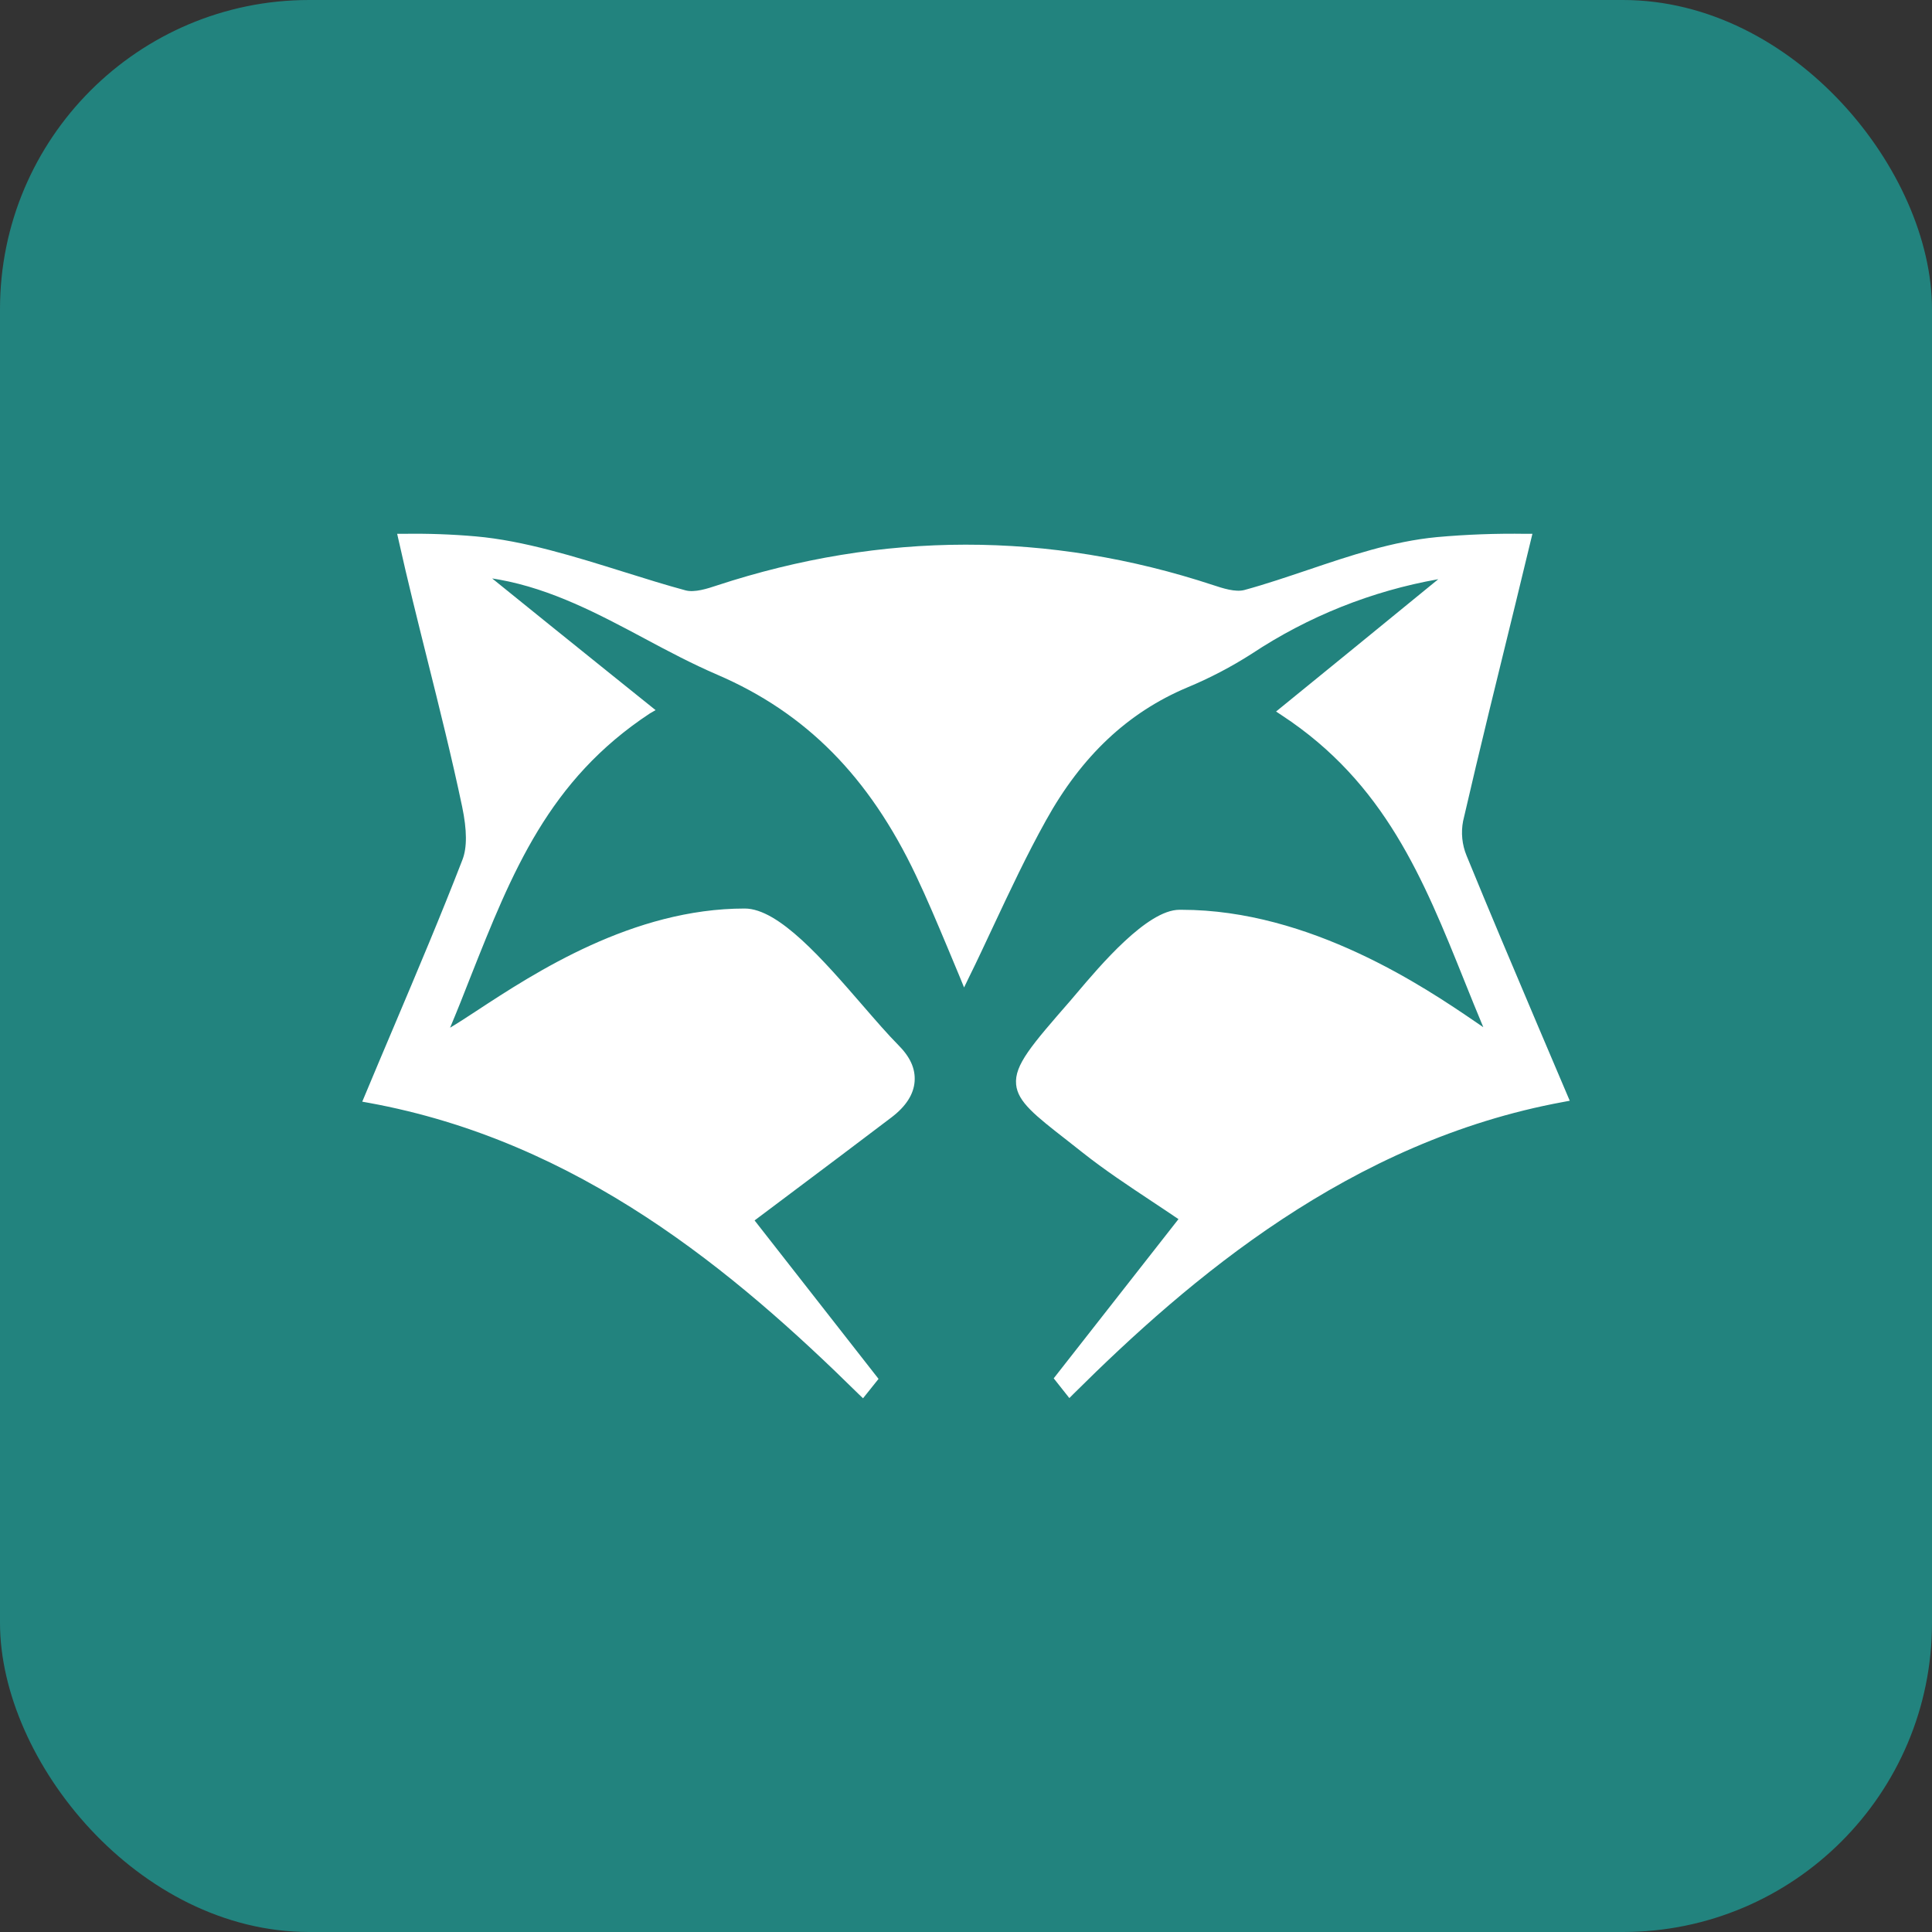 <svg width="400" height="400" viewBox="0 0 400 400" fill="none" xmlns="http://www.w3.org/2000/svg">
<rect x="0" y="0" width="400" height="400" fill="#333333" stroke="none"/>
<rect width="400" height="400" rx="64" fill="#22837E"/>
<path d="M318.293 212.122C313.183 200.068 308.359 188.693 303.639 177.154C302.703 174.892 302.453 172.402 302.918 169.998C306.389 154.928 310.173 139.632 313.8 124.841L317.27 110.521H315.915C309.777 110.426 303.637 110.653 297.522 111.201C288.299 112.073 279.433 115.08 270.859 117.973C266.522 119.429 262.097 120.937 257.663 122.148C255.79 122.662 253.116 121.782 251.165 121.137C217.223 109.946 182.621 109.981 148.393 121.224C146.562 121.834 143.803 122.75 141.895 122.218C137.869 121.128 133.722 119.839 129.331 118.461C119.076 115.254 108.43 111.924 98.504 111.053C93.533 110.619 88.544 110.441 83.555 110.521H82.228L82.522 111.82C84.362 120.109 86.461 128.476 88.483 136.59C90.973 146.561 93.55 156.872 95.684 167.017C96.7 171.898 96.717 175.489 95.745 177.999C91.285 189.522 86.496 200.835 81.438 212.801C79.486 217.403 77.507 222.084 75.512 226.869L75 228.089L76.302 228.324C119.865 236.247 152.037 263.274 177.815 288.673L178.682 289.5L181.893 285.483L156.228 252.676L163.533 247.194C170.596 241.906 177.621 236.613 184.608 231.314C187.576 229.048 189.181 226.546 189.363 223.871C189.545 221.195 188.4 218.781 185.97 216.349C183.81 214.17 181.276 211.241 178.596 208.147C170.466 198.769 161.243 188.101 154.189 188.101C131.032 188.101 110.738 201.366 98.66 209.289C96.561 210.666 94.73 211.86 93.186 212.775C94.652 209.289 96.04 205.803 97.394 202.316C106.07 180.413 113.627 161.509 134.528 147.72L135.734 147.023L125.895 139.118C117.835 132.633 110.052 126.367 101.897 119.76L103.363 120.004C114.269 121.974 124.03 127.177 133.461 132.206C138.337 134.821 143.378 137.488 148.532 139.702C166.865 147.598 179.914 160.777 189.614 181.198C191.931 186.07 194.065 191.16 196.13 196.076C196.998 198.162 197.866 200.242 198.733 202.316L199.601 204.443L200.607 202.36C202.343 198.873 203.939 195.387 205.562 191.953C209.171 184.266 212.581 177.005 216.537 169.893C223.939 156.523 233.517 147.502 245.828 142.325C250.467 140.396 254.93 138.063 259.163 135.353C270.852 127.611 283.995 122.358 297.782 119.917L279.641 134.734L264.197 147.311L265.403 148.113C286.703 162.093 294.71 181.991 303.188 203.083C304.455 206.23 305.748 209.463 307.101 212.671L305.365 211.485C295.154 204.513 271.294 188.362 244.631 188.362H244.189C237.499 188.362 227.704 199.998 222.958 205.593C222.393 206.265 221.917 206.831 221.535 207.267C213.605 216.366 209.987 220.515 210.377 224.533C210.716 228.132 214.325 230.948 220.875 236.055C221.882 236.848 222.975 237.694 224.129 238.618C228.728 242.261 233.673 245.529 238.436 248.693C240.302 249.931 242.158 251.159 243.99 252.406L218.16 285.369L221.397 289.456L222.263 288.586C246.298 264.705 279.528 236.247 323.699 228.141L325 227.897L324.48 226.677C322.38 221.744 320.318 216.892 318.293 212.122Z" fill="white"/>
</svg>
